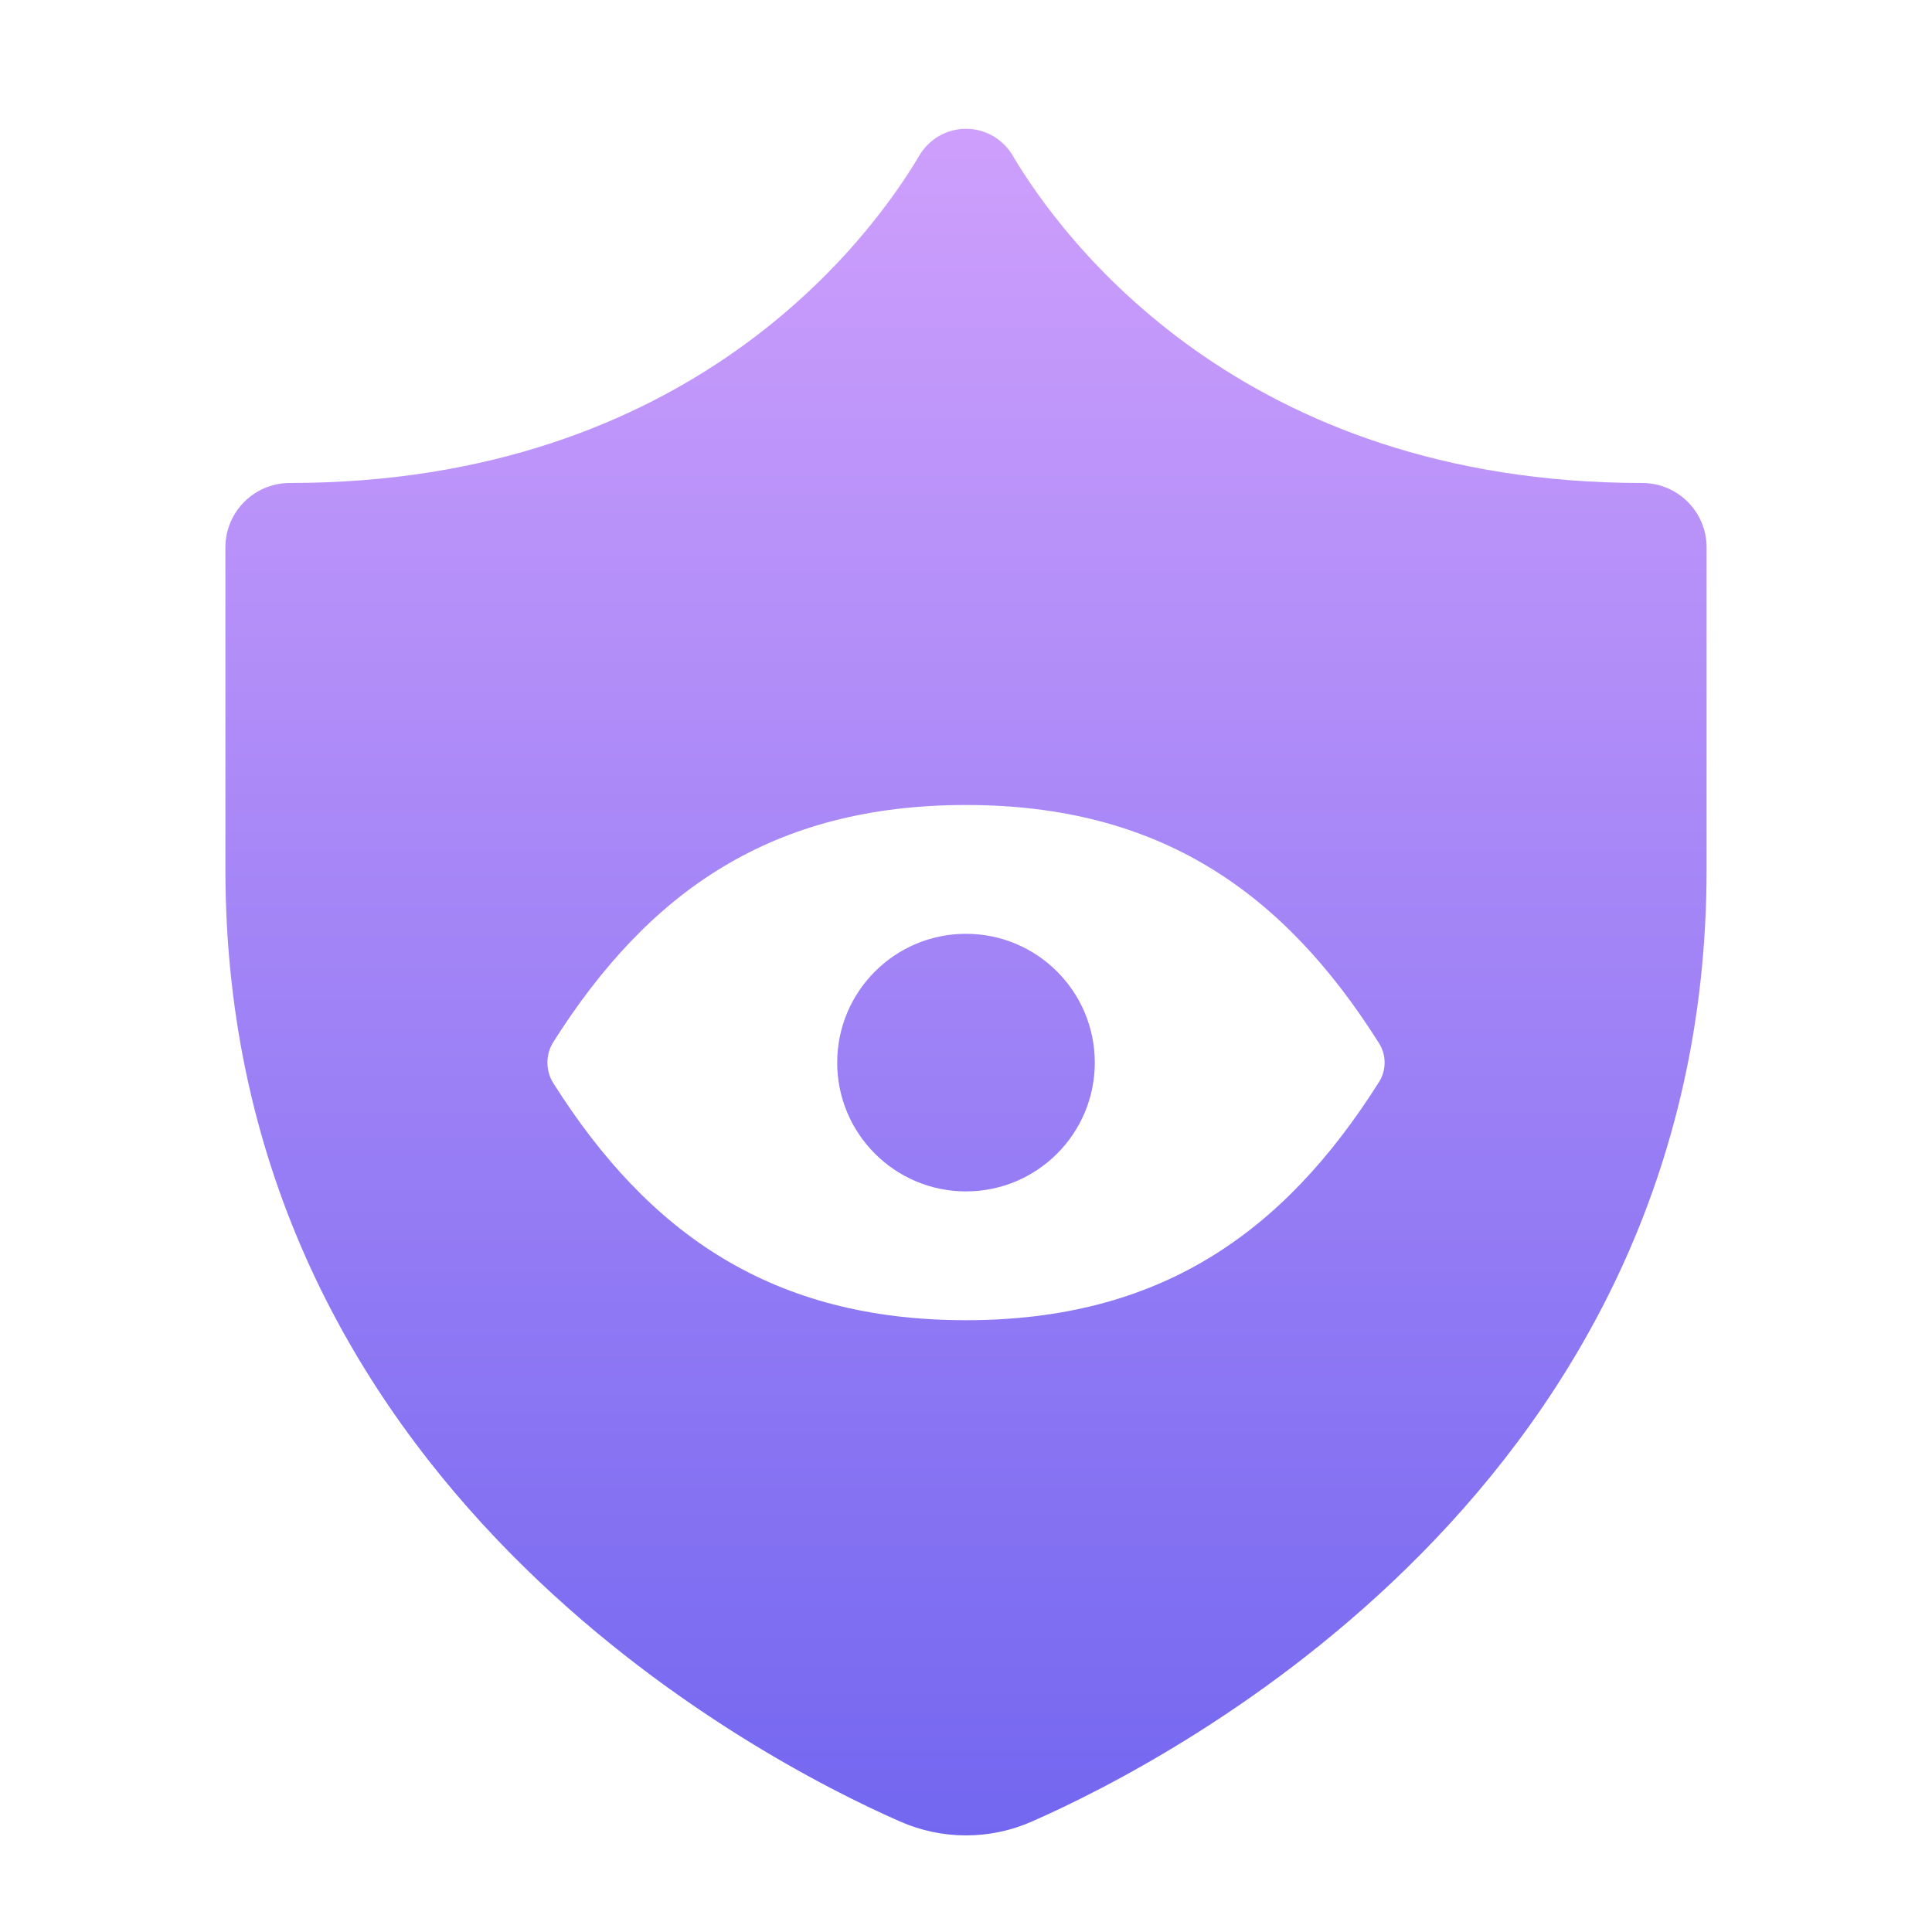 <svg fill="none" height="512" viewBox="0 0 60 60" width="512" xmlns="http://www.w3.org/2000/svg" xmlns:xlink="http://www.w3.org/1999/xlink"><linearGradient id="paint0_linear_203_10034" gradientUnits="userSpaceOnUse" x1="30" x2="30" y1="4" y2="57"><stop offset="0" stop-color="#ce9ffc"/><stop offset="1" stop-color="#7367f0"/></linearGradient><g fill="url(#paint0_linear_203_10034)"><path d="m51 15c-12.467-.005-18.034-7.609-19.551-10.17-.304-.514-.851-.83-1.449-.83s-1.144.316-1.449.83c-1.517 2.561-7.084 10.165-19.551 10.17-1.104 0-2 .896-2 2v10c0 19.096 16.575 27.645 20.951 29.568.649.285 1.341.432 2.049.432s1.4-.147 2.049-.432c4.376-1.923 20.951-10.472 20.951-29.568v-10c0-1.104-.896-2-2-2zm-8.172 18.6c-2.974 4.716-6.828 7.4-12.828 7.4s-9.843-2.663-12.815-7.359c-.246-.389-.246-.893 0-1.281 2.972-4.697 6.815-7.36 12.815-7.36s9.854 2.684 12.828 7.4c.23.364.23.836 0 1.2z"/><path d="m30 37c2.209 0 4-1.791 4-4s-1.791-4-4-4-4 1.791-4 4 1.791 4 4 4z"/></g></svg>